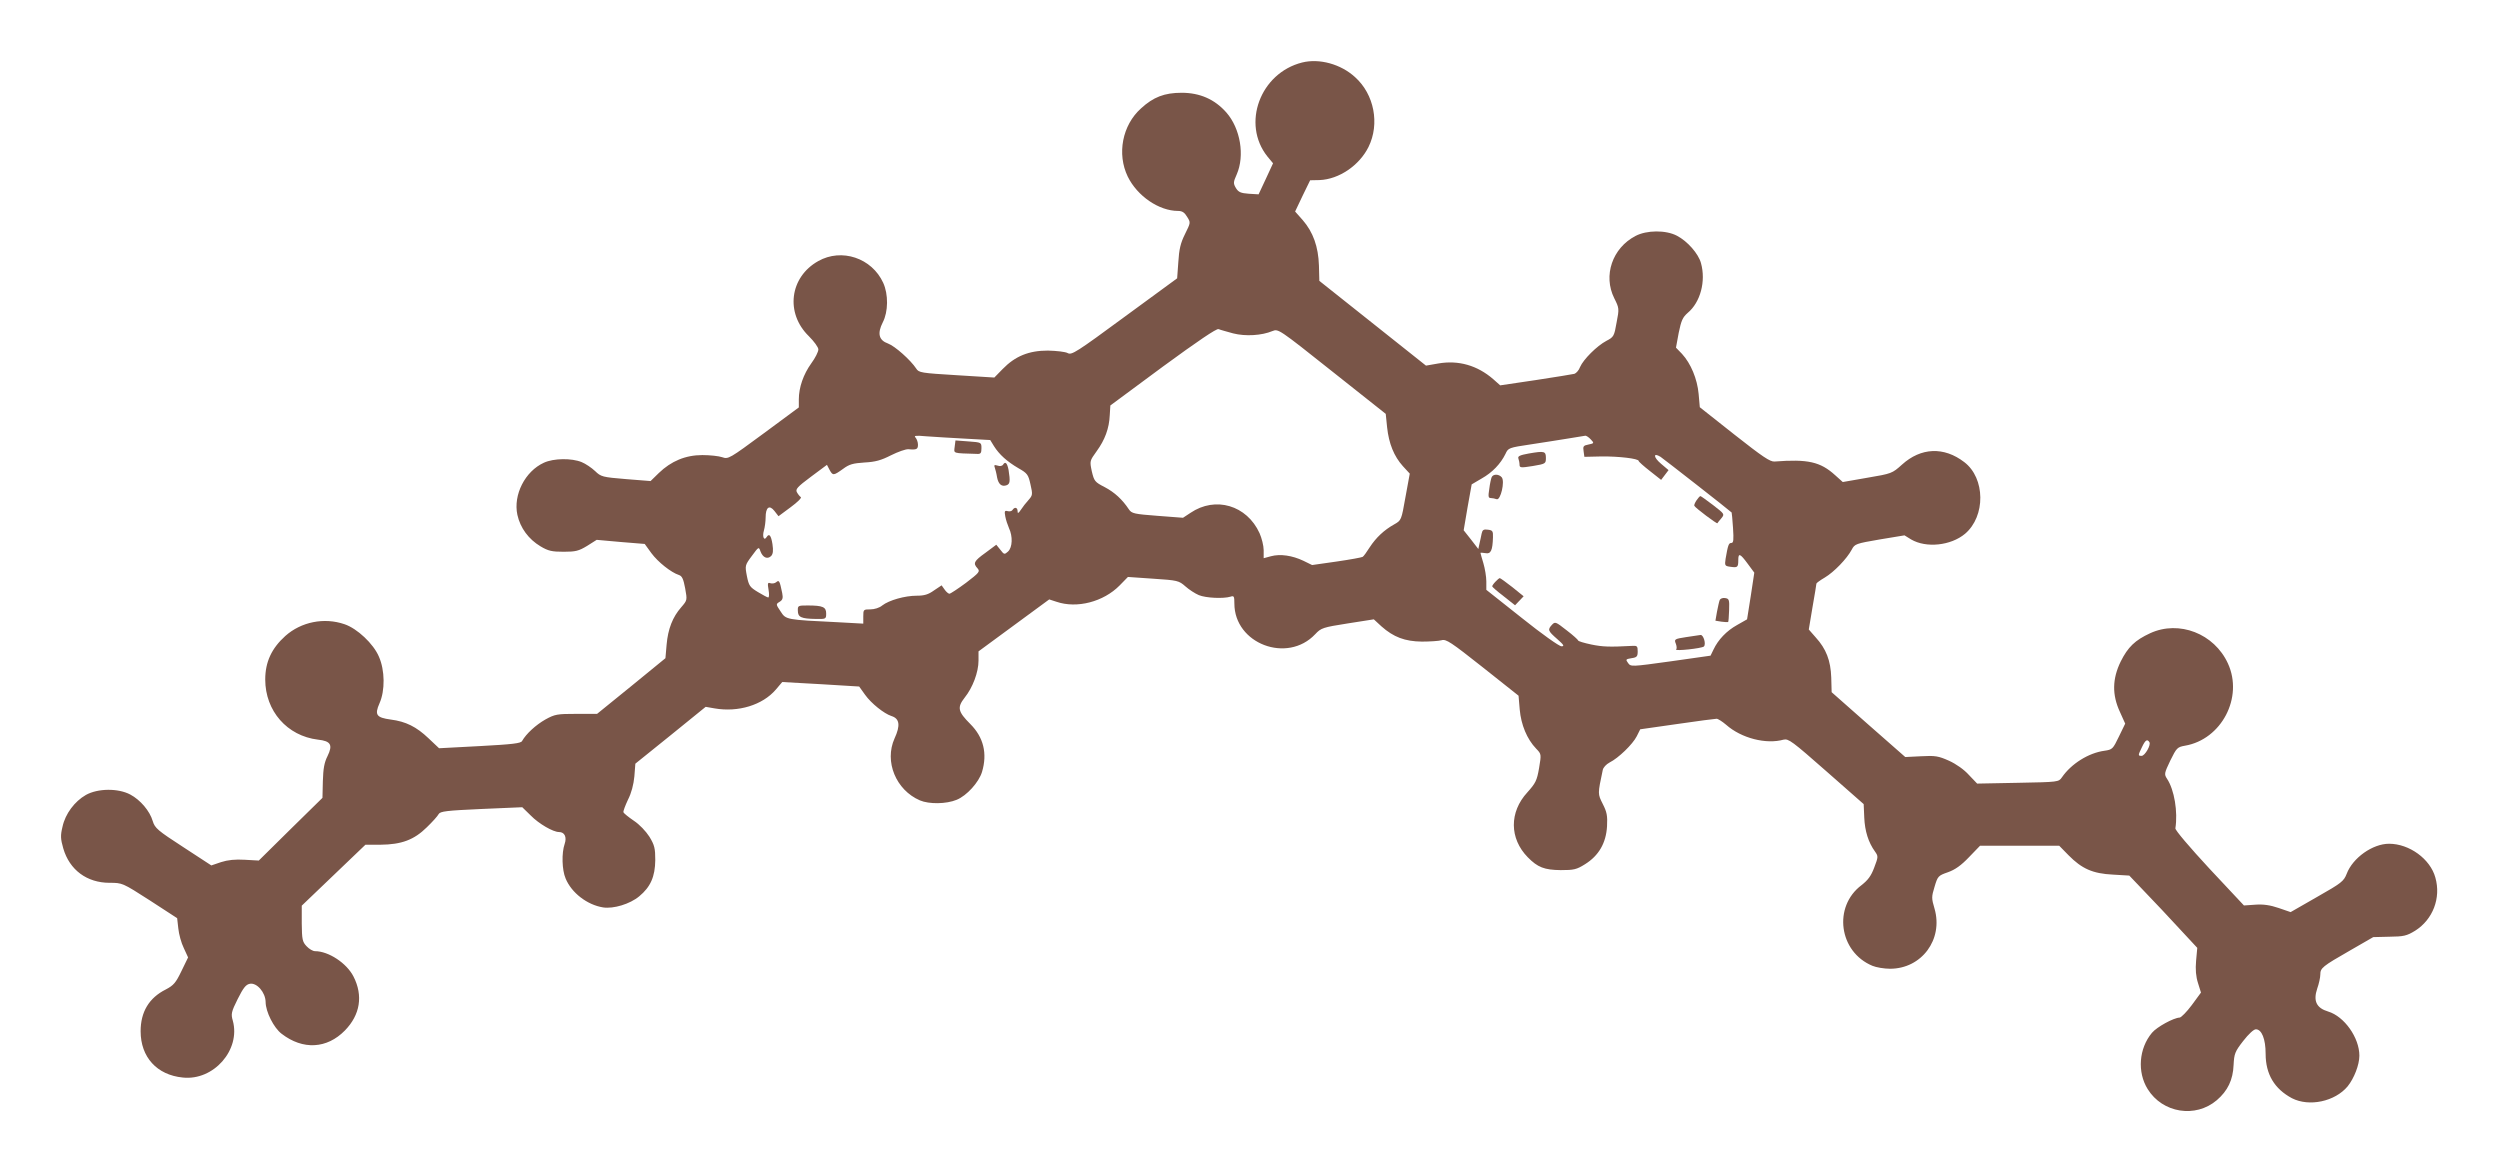 <?xml version="1.0" standalone="no"?>
<!DOCTYPE svg PUBLIC "-//W3C//DTD SVG 20010904//EN"
 "http://www.w3.org/TR/2001/REC-SVG-20010904/DTD/svg10.dtd">
<svg version="1.0" xmlns="http://www.w3.org/2000/svg"
 width="1280pt" height="601pt" viewBox="0 0 1280 601"
 preserveAspectRatio="xMidYMid meet">
<g transform="translate(0,601) scale(0.1,-0.1)"
fill="#795548" stroke="none">
<path d="M6667 5690 c-215 -54 -311 -314 -178 -481 l29 -35 -37 -80 -37 -79
-50 3 c-41 3 -53 8 -66 29 -14 24 -14 30 4 70 42 96 19 235 -53 317 -60 68
-136 101 -229 101 -88 0 -145 -22 -208 -80 -96 -86 -124 -233 -68 -349 49
-100 160 -176 258 -176 21 0 33 -8 46 -30 19 -30 18 -30 -11 -89 -23 -46 -30
-78 -34 -143 l-6 -83 -269 -197 c-246 -181 -271 -197 -291 -186 -12 7 -58 12
-102 13 -97 0 -167 -28 -232 -95 l-42 -43 -193 12 c-182 11 -194 13 -207 34
-29 44 -109 115 -144 128 -48 17 -56 52 -27 109 28 54 29 143 2 202 -58 127
-213 179 -333 111 -146 -82 -169 -266 -48 -384 27 -27 49 -57 49 -68 0 -12
-16 -44 -36 -71 -41 -57 -64 -124 -64 -185 l0 -41 -180 -133 c-175 -129 -181
-133 -212 -122 -17 6 -63 11 -102 11 -86 0 -160 -31 -223 -92 l-42 -41 -126
10 c-121 10 -128 12 -158 41 -18 17 -49 38 -69 46 -51 21 -143 20 -193 -3 -97
-44 -158 -165 -136 -267 15 -68 58 -125 118 -161 40 -24 59 -28 119 -28 61 0
77 4 120 30 l49 31 123 -11 123 -10 34 -47 c34 -46 101 -99 141 -112 16 -5 23
-20 32 -68 11 -61 11 -61 -20 -97 -44 -50 -68 -111 -75 -192 l-6 -69 -175
-143 -175 -142 -106 0 c-99 0 -110 -2 -159 -29 -49 -28 -98 -73 -119 -110 -6
-12 -50 -17 -217 -26 l-208 -11 -54 51 c-62 59 -116 86 -194 96 -73 10 -83 24
-57 83 29 65 28 169 -3 239 -28 66 -111 144 -176 166 -105 36 -222 12 -303
-60 -70 -63 -103 -133 -103 -223 0 -161 112 -289 270 -308 66 -7 77 -27 49
-84 -17 -34 -22 -64 -24 -129 l-2 -85 -163 -160 -163 -161 -72 4 c-49 3 -87
-1 -121 -12 l-50 -17 -144 94 c-131 85 -145 97 -156 133 -15 52 -64 109 -115
136 -62 33 -166 32 -227 -2 -58 -33 -106 -97 -120 -163 -11 -45 -10 -62 4
-111 32 -110 121 -176 237 -176 65 0 66 0 206 -90 l140 -91 6 -53 c3 -29 15
-74 28 -100 l22 -48 -34 -70 c-29 -60 -40 -73 -80 -94 -86 -43 -129 -115 -129
-214 0 -132 83 -224 216 -237 158 -17 297 142 256 291 -10 34 -8 45 25 111 29
58 42 74 62 78 36 7 80 -44 81 -93 0 -50 42 -133 82 -163 109 -84 232 -77 324
17 78 80 94 178 44 276 -35 69 -128 130 -197 130 -11 0 -30 11 -43 25 -22 23
-24 35 -25 117 l0 91 163 156 163 156 77 0 c108 1 172 25 237 89 29 28 56 58
61 68 8 14 40 18 219 26 l209 9 43 -42 c42 -43 115 -85 145 -85 29 0 41 -26
29 -61 -16 -46 -14 -133 5 -177 30 -73 110 -135 192 -148 53 -8 137 17 185 57
58 48 81 101 82 185 0 61 -4 77 -30 120 -18 28 -51 63 -80 82 -28 19 -51 38
-53 43 -2 5 9 34 23 64 18 35 29 78 33 120 l5 65 180 145 180 146 46 -8 c121
-21 245 17 313 96 l33 39 197 -11 197 -12 30 -42 c32 -45 98 -97 135 -109 42
-13 47 -48 16 -115 -53 -118 7 -264 130 -317 47 -20 135 -19 188 3 52 21 114
90 130 143 28 94 8 177 -60 245 -64 64 -68 85 -29 135 41 51 71 130 71 190 l0
47 181 133 181 133 37 -12 c105 -36 241 0 323 83 l43 44 130 -9 c124 -8 131
-10 164 -39 19 -17 50 -37 69 -45 36 -15 126 -19 162 -8 18 6 20 2 20 -35 0
-206 271 -309 414 -157 30 32 39 35 166 55 l134 21 39 -36 c62 -55 120 -77
207 -78 41 0 87 3 101 7 23 7 48 -10 210 -138 l184 -146 6 -71 c7 -78 37 -151
84 -200 27 -28 27 -28 15 -100 -11 -64 -18 -77 -60 -124 -93 -101 -92 -236 2
-332 51 -52 85 -65 169 -66 67 0 81 3 124 30 71 44 108 109 113 194 3 55 -1
74 -22 115 -26 52 -26 50 0 173 2 13 18 30 35 39 46 23 118 93 139 134 l18 36
189 27 c103 15 194 27 202 27 7 0 29 -14 49 -31 78 -69 205 -101 294 -76 25 6
44 -8 219 -162 l191 -168 3 -69 c3 -69 21 -127 55 -174 17 -24 17 -27 -4 -82
-16 -43 -32 -64 -65 -90 -147 -110 -116 -342 56 -413 19 -8 60 -15 90 -15 162
0 273 150 228 307 -16 54 -16 61 0 113 16 54 19 57 68 74 37 13 68 35 108 77
l57 59 202 0 203 0 48 -49 c68 -69 124 -94 227 -99 l84 -5 82 -86 c46 -47 124
-131 174 -185 l92 -99 -6 -66 c-4 -45 -1 -81 10 -115 l15 -48 -47 -64 c-26
-35 -54 -63 -62 -64 -31 -1 -117 -48 -142 -78 -67 -80 -76 -201 -22 -288 76
-123 245 -150 354 -57 56 48 83 104 86 181 3 57 7 68 49 122 28 36 54 60 65
60 30 0 50 -50 50 -125 0 -105 45 -180 135 -228 88 -45 220 -17 285 61 33 41
60 110 60 157 0 92 -77 201 -160 226 -60 18 -77 54 -56 117 9 25 16 58 16 72
0 34 10 42 153 124 l118 68 83 2 c73 1 88 4 132 31 90 57 133 167 103 272 -26
95 -133 173 -237 173 -84 0 -186 -72 -217 -154 -15 -38 -26 -47 -151 -118
l-136 -78 -61 21 c-44 15 -79 20 -120 17 l-58 -4 -177 189 c-100 108 -176 197
-174 206 13 84 -5 197 -43 254 -15 23 -14 28 17 93 32 65 36 69 75 76 187 32
300 247 220 421 -70 153 -250 223 -398 155 -78 -36 -114 -71 -151 -145 -43
-88 -45 -170 -4 -258 l27 -60 -32 -66 c-31 -64 -33 -67 -75 -73 -80 -11 -169
-66 -217 -136 -17 -24 -17 -24 -226 -28 l-208 -4 -42 44 c-25 28 -65 56 -102
73 -54 24 -70 27 -143 23 l-81 -4 -189 166 -188 166 -2 75 c-3 87 -26 147 -80
206 l-35 40 19 114 c11 63 20 117 20 121 0 3 19 17 43 31 47 28 113 96 138
143 15 29 21 31 143 52 l127 21 34 -21 c77 -45 203 -32 276 29 106 90 104 285
-4 367 -104 80 -222 75 -319 -13 -50 -45 -53 -46 -177 -67 l-126 -22 -39 35
c-76 69 -140 83 -310 70 -23 -2 -61 24 -206 138 l-177 140 -6 68 c-7 77 -40
156 -85 205 l-31 32 14 76 c13 63 20 79 46 102 65 54 94 162 68 255 -13 48
-69 112 -123 140 -57 30 -155 29 -212 -1 -119 -62 -167 -203 -109 -319 25 -50
26 -53 12 -124 -12 -70 -15 -75 -52 -94 -49 -26 -118 -95 -135 -134 -6 -17
-20 -32 -29 -35 -9 -2 -98 -17 -198 -32 l-182 -27 -36 32 c-81 70 -177 98
-281 80 l-63 -11 -273 217 -273 217 -2 78 c-3 97 -30 172 -83 233 l-39 44 38
80 39 80 48 1 c100 4 204 75 251 170 58 118 29 269 -69 357 -73 67 -183 97
-271 75z m-353 -1387 c63 -16 146 -11 201 12 30 12 32 11 305 -206 l275 -218
7 -69 c9 -83 35 -148 81 -199 l35 -38 -22 -120 c-21 -119 -21 -119 -58 -140
-52 -29 -93 -68 -125 -117 -15 -24 -31 -46 -36 -49 -4 -3 -64 -14 -133 -24
l-126 -18 -45 22 c-57 27 -118 36 -166 23 l-37 -10 0 41 c0 23 -10 62 -21 87
-65 143 -226 191 -354 104 l-38 -25 -131 10 c-119 9 -132 12 -146 33 -34 51
-73 87 -124 114 -51 26 -54 31 -66 81 -11 53 -11 53 25 103 42 58 64 116 67
185 l3 49 269 199 c179 131 275 196 285 192 9 -4 43 -13 75 -22z m-1371 -539
l127 -7 19 -31 c27 -43 67 -79 125 -113 46 -26 51 -33 62 -83 12 -52 11 -56
-10 -80 -13 -14 -30 -36 -39 -50 -13 -19 -17 -21 -17 -7 0 19 -15 23 -26 6 -3
-6 -15 -9 -25 -6 -15 4 -17 0 -12 -27 3 -17 12 -44 19 -60 20 -42 18 -99 -5
-120 -18 -16 -20 -16 -39 9 l-21 26 -55 -41 c-60 -43 -65 -54 -41 -80 14 -16
9 -22 -59 -74 -42 -31 -80 -56 -85 -56 -5 0 -17 10 -25 22 l-15 21 -39 -26
c-29 -21 -50 -27 -88 -27 -61 0 -142 -23 -177 -50 -14 -12 -40 -20 -61 -20
-35 0 -36 -1 -36 -36 l0 -37 -127 7 c-269 13 -269 13 -296 55 -25 37 -25 38
-5 50 15 9 18 19 13 44 -13 64 -16 69 -31 56 -7 -6 -21 -8 -30 -5 -13 5 -15 0
-9 -34 4 -22 3 -40 -2 -39 -4 0 -28 13 -53 28 -41 25 -46 32 -56 82 -10 53
-10 55 25 102 36 49 36 49 45 23 12 -31 35 -41 54 -23 10 11 12 27 7 61 -7 45
-17 57 -30 36 -13 -21 -23 2 -14 33 5 17 9 48 9 67 0 53 19 67 45 34 l21 -27
62 46 c34 25 58 48 52 52 -5 3 -14 14 -20 25 -8 15 2 27 72 79 l82 61 13 -25
c17 -31 20 -31 69 4 32 24 51 29 110 33 56 3 85 11 136 37 36 18 76 32 89 31
42 -4 49 0 49 23 0 13 -6 29 -12 36 -11 11 -1 12 57 7 39 -3 127 -8 198 -12z
m3202 -4 c18 -19 17 -20 -12 -26 -26 -5 -29 -9 -25 -34 l4 -29 87 2 c89 1 191
-11 191 -23 0 -4 26 -27 58 -52 l57 -45 19 25 19 25 -39 33 c-39 33 -41 59 -2
35 15 -10 347 -269 364 -285 1 -1 4 -36 7 -78 4 -63 3 -78 -9 -78 -13 0 -17
-11 -29 -81 -5 -35 -4 -37 25 -41 36 -5 40 -3 40 34 0 38 9 35 48 -18 l34 -46
-18 -119 -19 -120 -51 -29 c-54 -30 -97 -75 -121 -126 l-15 -31 -204 -29
c-202 -28 -204 -28 -218 -9 -14 19 -12 20 17 25 28 4 32 9 32 35 0 27 -3 30
-30 28 -115 -6 -148 -5 -207 7 -38 8 -68 17 -68 21 0 3 -26 27 -59 52 -56 44
-59 45 -75 28 -23 -25 -21 -31 27 -73 34 -30 38 -37 22 -37 -11 -1 -102 64
-202 144 l-183 145 0 43 c0 24 -7 66 -15 93 -8 27 -15 51 -15 53 0 2 11 1 25
-1 28 -6 37 13 39 81 1 32 -2 36 -26 39 -22 3 -28 -1 -32 -20 -3 -13 -7 -36
-11 -51 l-6 -28 -37 48 -38 48 20 118 21 117 51 30 c55 31 97 75 122 126 14
31 17 32 131 49 64 10 150 23 191 30 41 7 80 13 86 14 6 1 19 -8 29 -19z
m2860 -1550 c9 -14 -23 -70 -40 -70 -19 0 -19 2 2 45 17 36 27 43 38 25z"/>
<path d="M4888 3723 c-4 -36 -14 -33 115 -37 18 -1 22 4 22 29 0 30 0 30 -67
35 l-66 5 -4 -32z"/>
<path d="M5135 3630 c-4 -6 -16 -8 -27 -4 -16 5 -20 3 -15 -9 3 -9 9 -31 12
-51 7 -36 24 -50 50 -40 16 7 18 20 9 77 -7 37 -17 47 -29 27z"/>
<path d="M4085 2883 c0 -33 17 -41 93 -42 51 -1 52 0 52 28 0 33 -17 41 -95
41 -49 0 -51 -1 -50 -27z"/>
<path d="M7827 3688 c-45 -8 -57 -14 -53 -25 3 -8 6 -23 6 -32 0 -16 6 -17 68
-7 65 11 67 12 67 41 0 35 -7 37 -88 23z"/>
<path d="M7637 3566 c-3 -7 -9 -34 -12 -60 -6 -38 -5 -46 8 -46 8 0 22 -3 30
-6 20 -7 43 91 26 112 -15 18 -45 18 -52 0z"/>
<path d="M8686 3448 c-8 -12 -13 -24 -11 -28 7 -12 115 -93 118 -89 1 2 10 14
20 25 18 22 17 22 -42 68 -33 25 -62 46 -65 46 -3 0 -12 -10 -20 -22z"/>
<path d="M7657 3032 c-10 -10 -17 -21 -17 -24 0 -3 26 -26 59 -51 l58 -46 22
23 22 23 -58 47 c-32 25 -61 46 -64 46 -3 0 -13 -8 -22 -18z"/>
<path d="M8805 2938 c-3 -7 -9 -34 -14 -60 l-8 -46 31 -5 c17 -2 32 -3 34 -2
2 1 4 29 5 61 2 54 0 59 -21 62 -12 2 -24 -3 -27 -10z"/>
<path d="M8633 2748 c-59 -9 -62 -11 -53 -33 5 -13 6 -26 2 -30 -10 -10 131 5
142 15 12 12 -2 60 -17 59 -6 -1 -40 -6 -74 -11z"/>
</g>
</svg>
